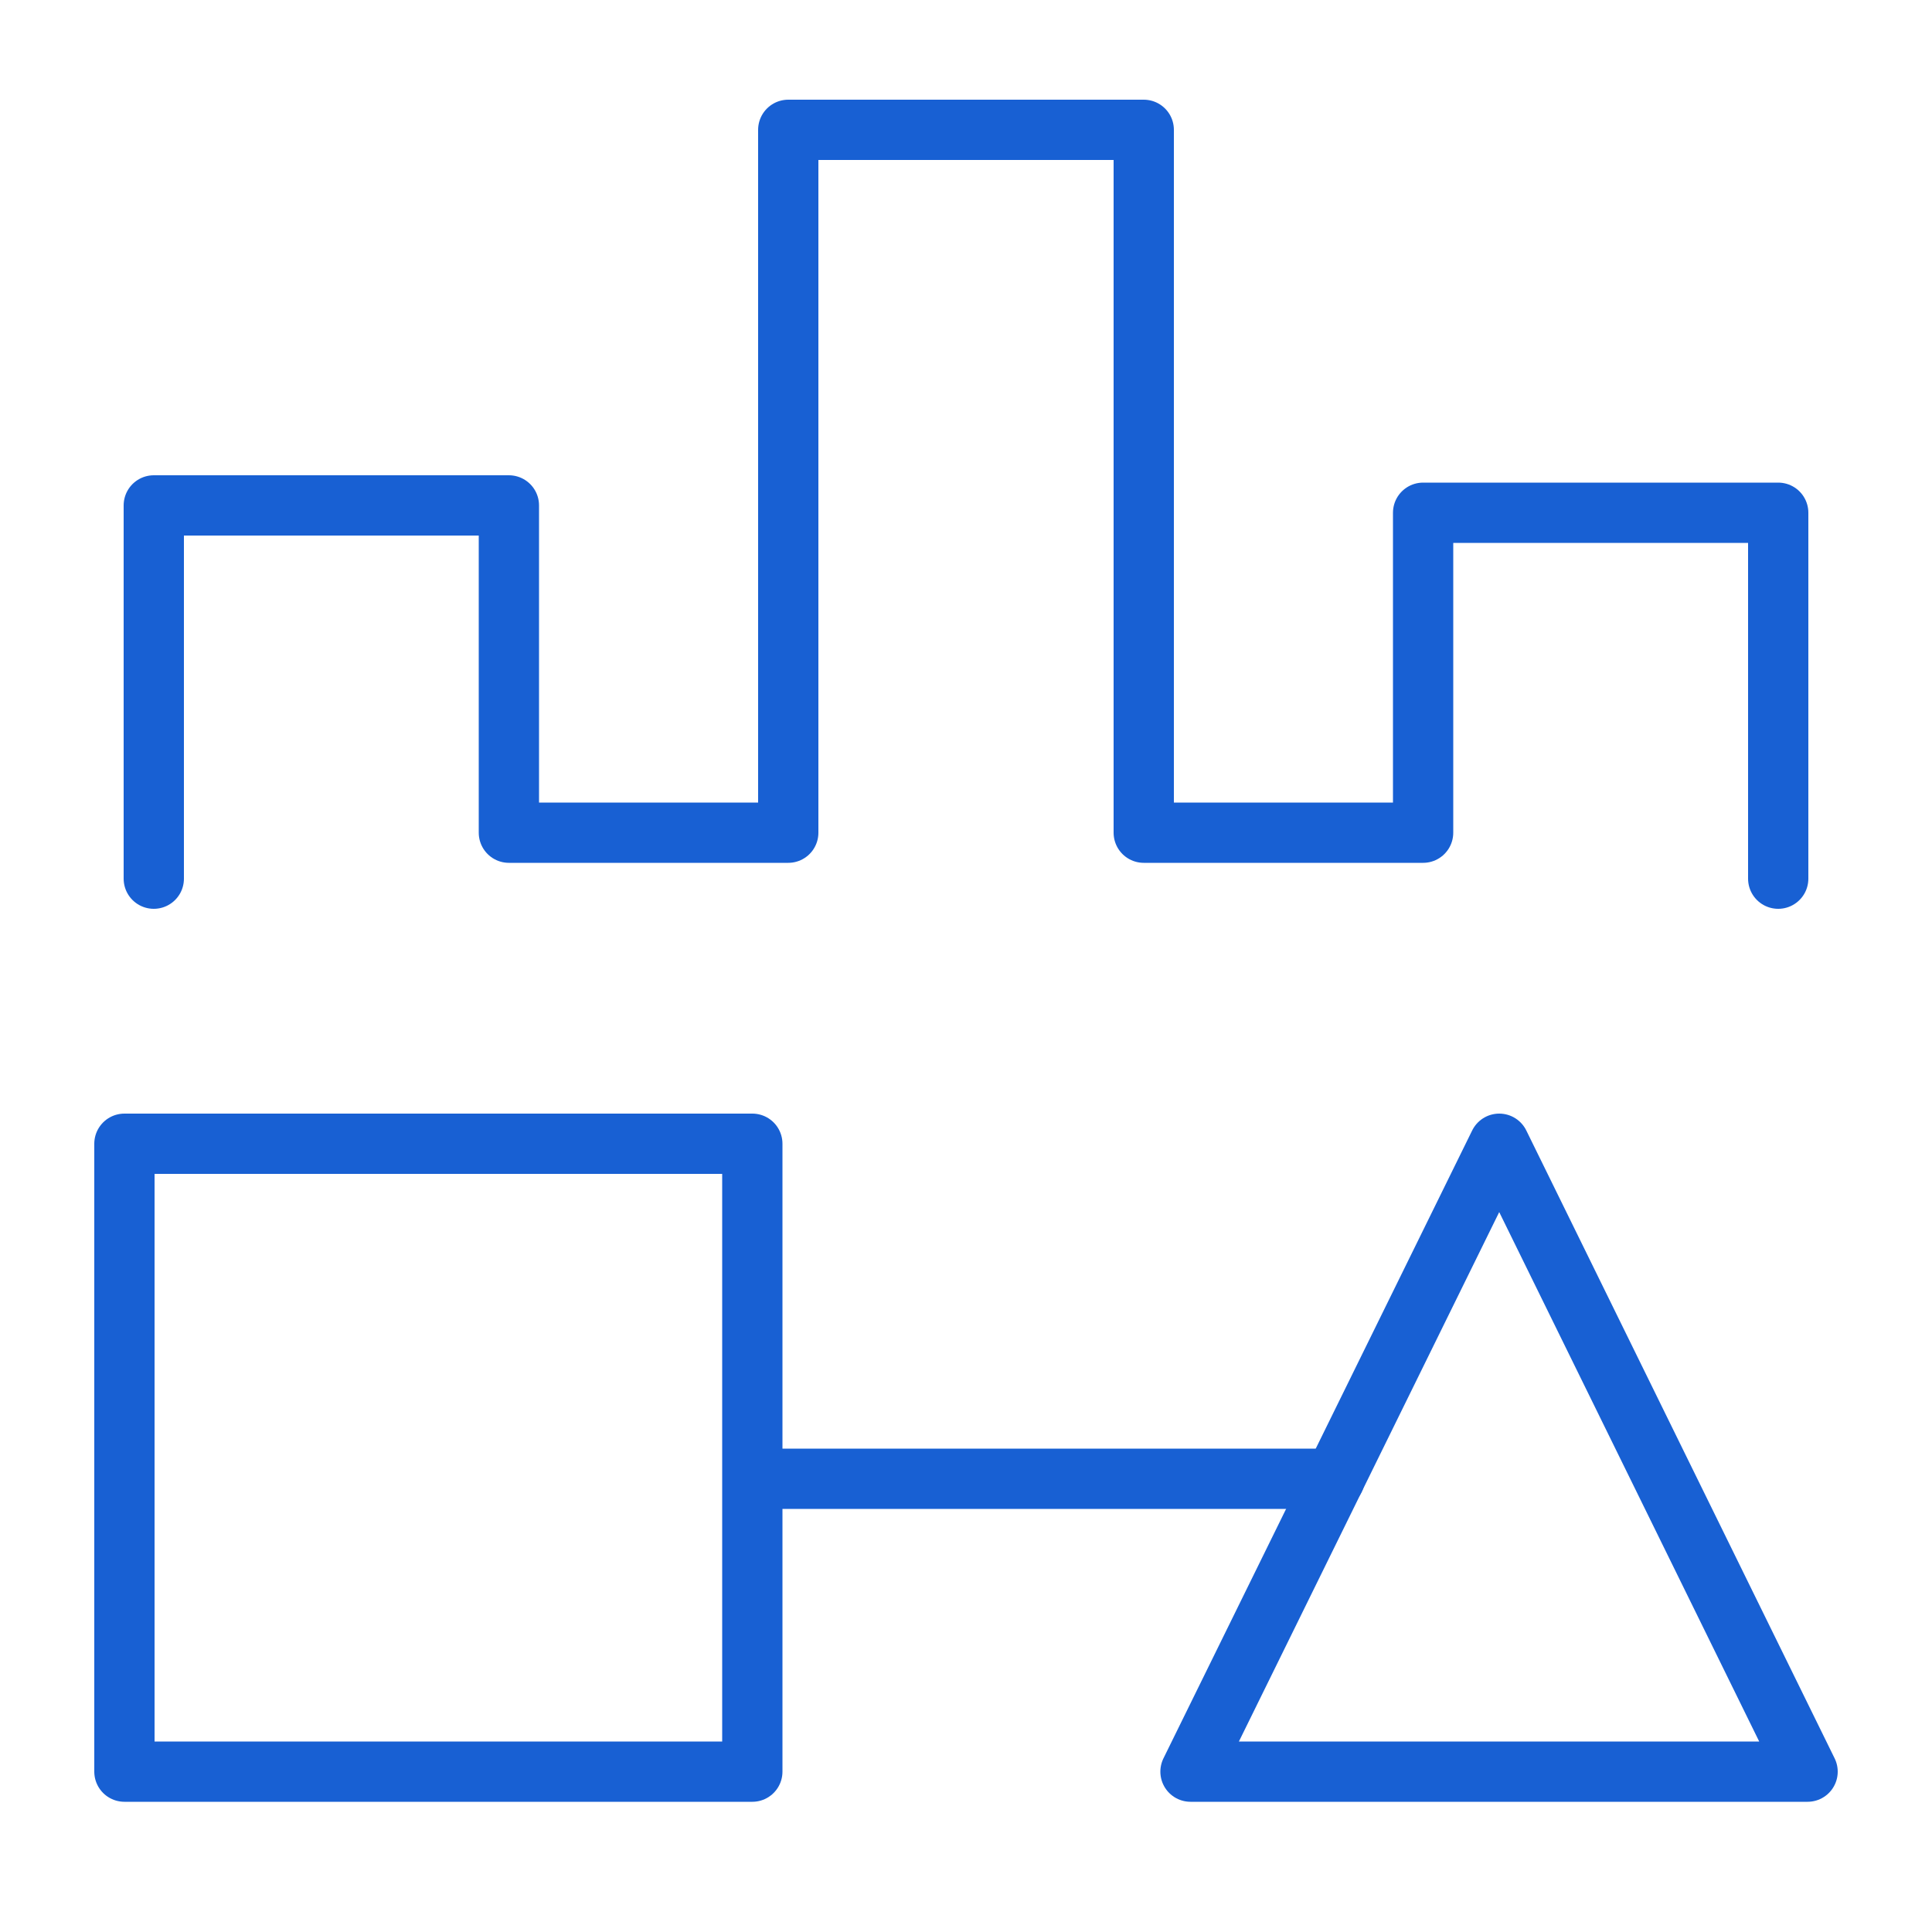 <svg id="Layer_1" data-name="Layer 1" xmlns="http://www.w3.org/2000/svg" viewBox="0 0 50 50"><defs><style>.cls-1{fill:none;stroke:#1860d3;stroke-linecap:round;stroke-linejoin:round;stroke-width:1.56px;}</style></defs><polyline class="cls-1" points="3.98 22.74 3.98 13.08 13.17 13.08 13.17 21.55 20.4 21.55 20.4 3.36 29.6 3.36 29.6 21.55 36.83 21.55 36.83 13.27 46.02 13.27 46.02 22.74"/><polygon class="cls-1" points="38.8 29.6 30.81 45.85 46.78 45.85 38.8 29.6"/><rect class="cls-1" x="3.22" y="29.6" width="16.25" height="16.25"/><line class="cls-1" x1="34.54" y1="38.27" x2="19.48" y2="38.27"/></svg>